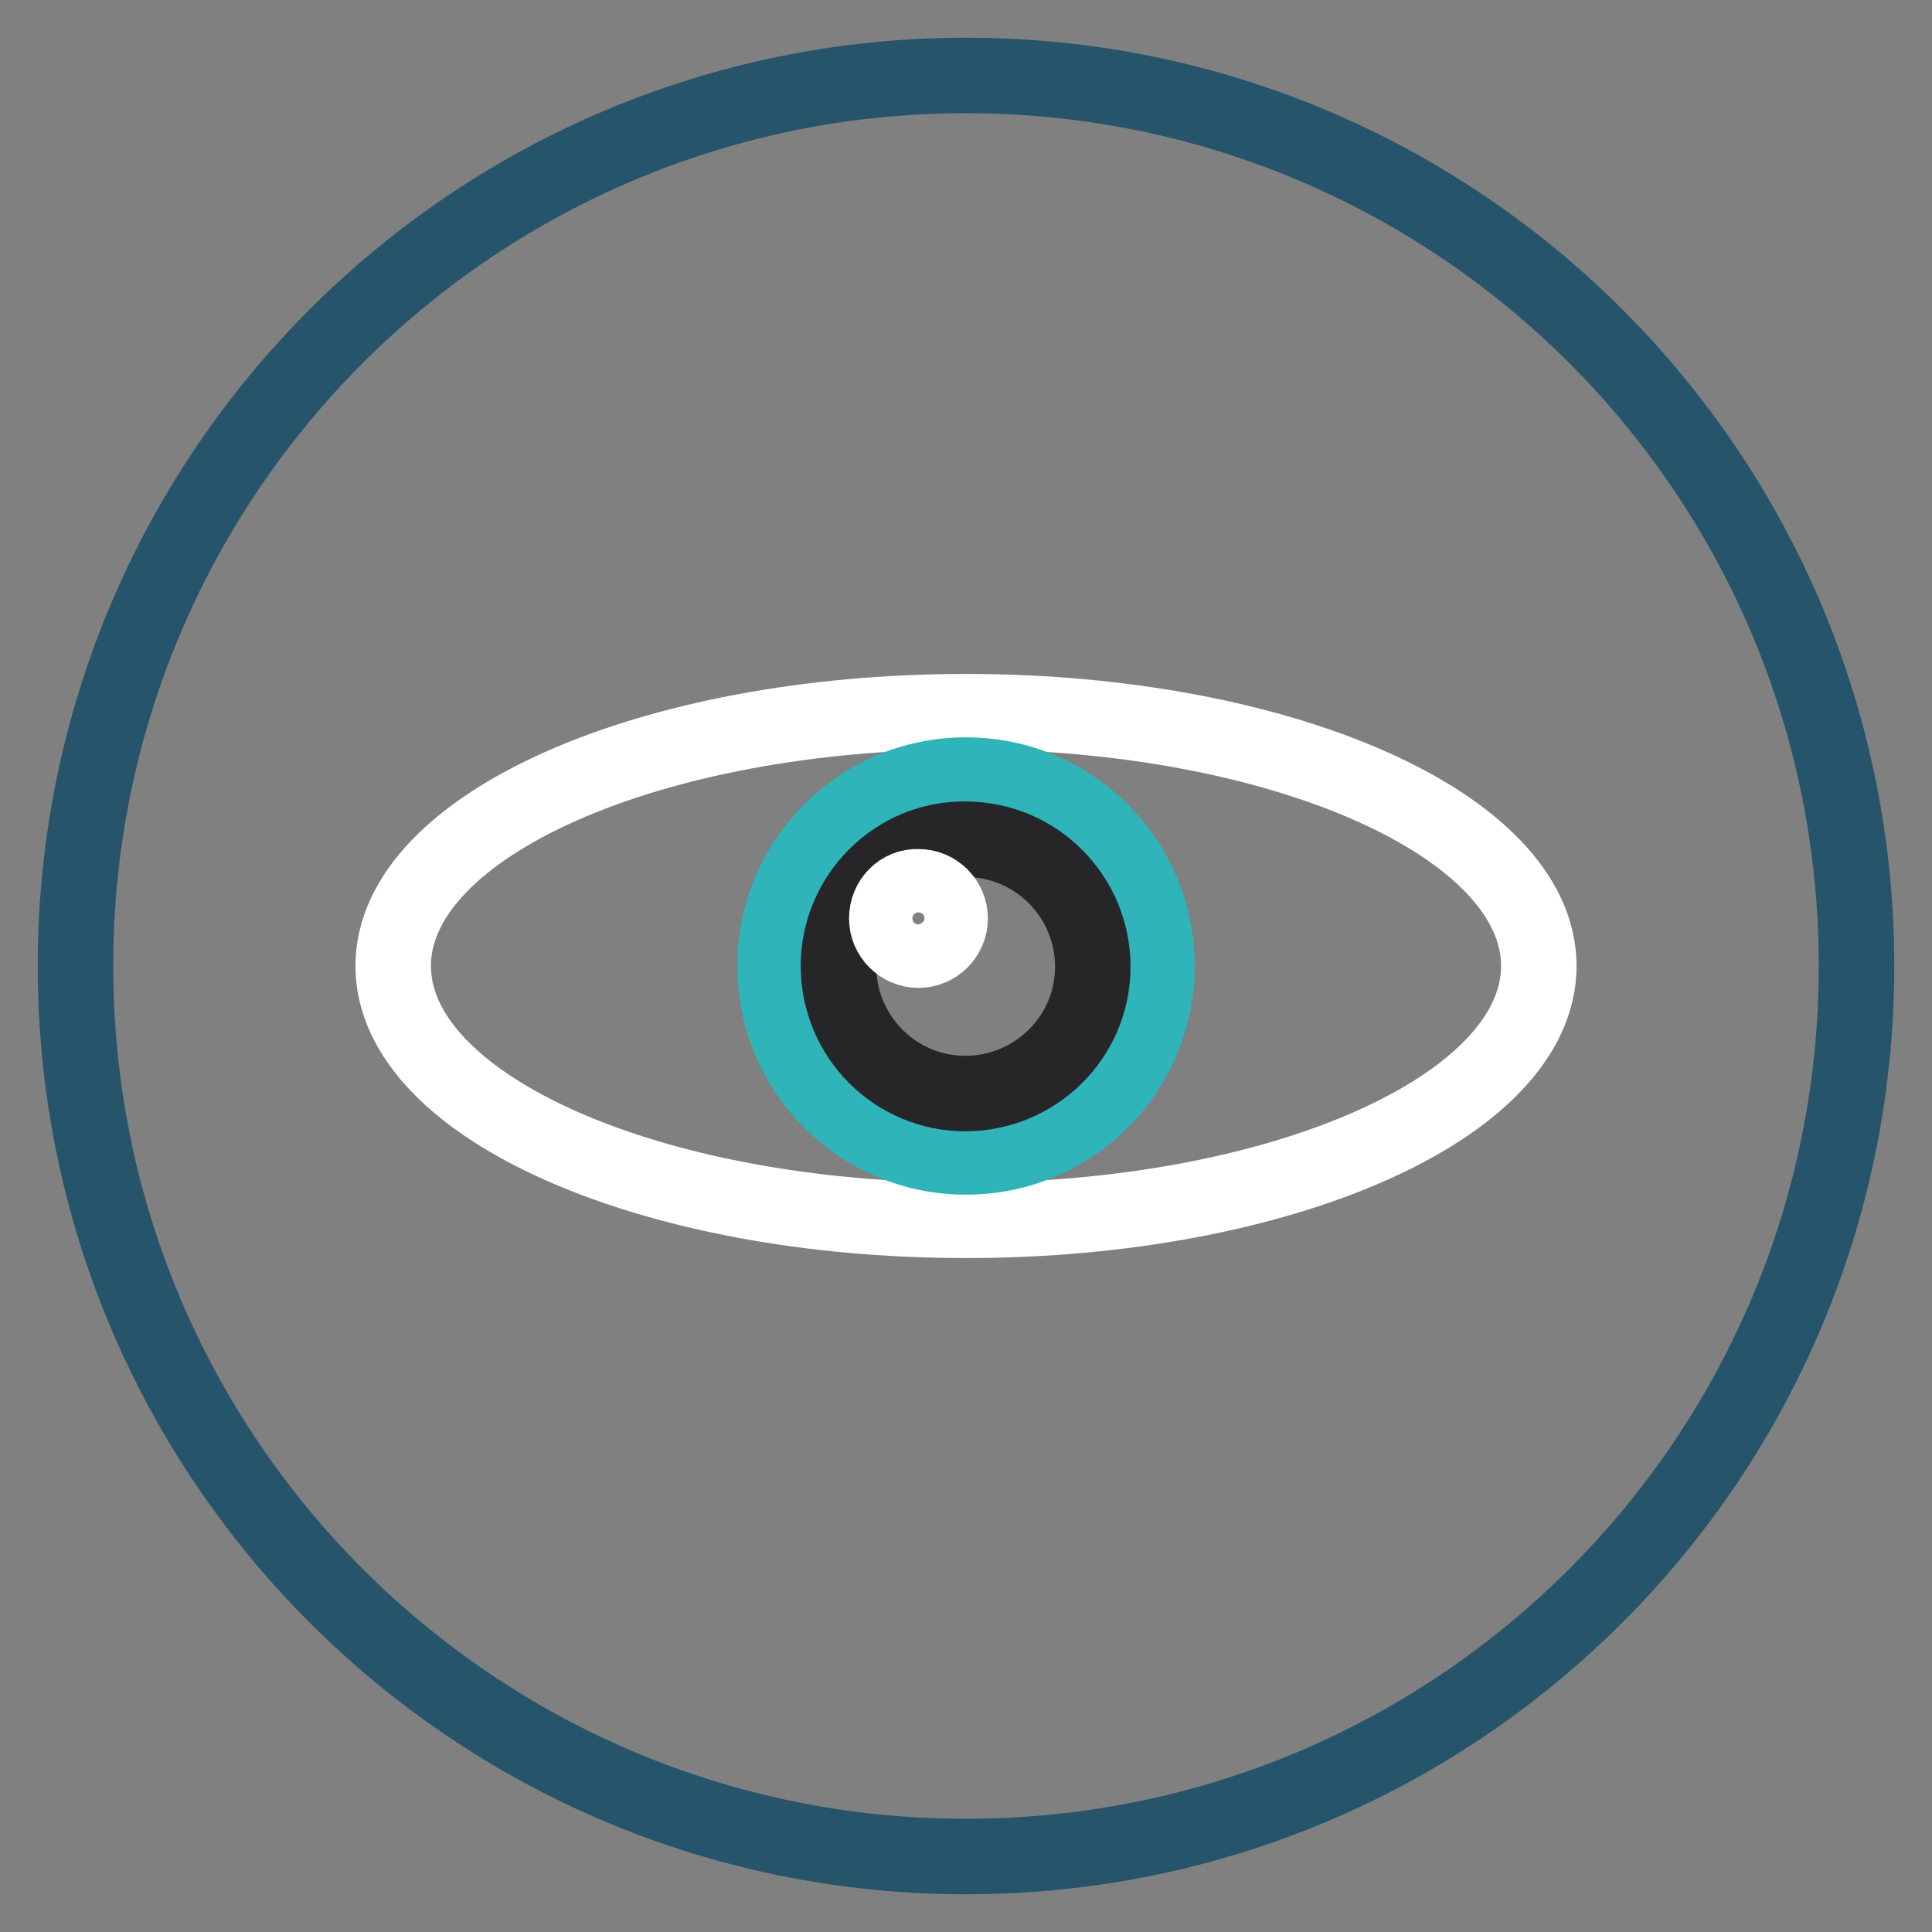 <?xml version="1.0" encoding="utf-8"?>
<!-- Svg Vector Icons : http://www.onlinewebfonts.com/icon -->
<!DOCTYPE svg PUBLIC "-//W3C//DTD SVG 1.1//EN" "http://www.w3.org/Graphics/SVG/1.1/DTD/svg11.dtd">
<svg version="1.1" xmlns="http://www.w3.org/2000/svg" xmlns:xlink="http://www.w3.org/1999/xlink" x="0px" y="0px" viewBox="0 0 256 256" enable-background="new 0 0 256 256" xml:space="preserve">
<rect x="0" y="0" width="256" height="256" fill="#808080" stroke="none"/>
<g> <path stroke-width="10" fill-opacity="0" stroke="#25546b"  d="M128,246c-65.2,0-118-52.8-118-118C10,62.8,62.8,10,128,10c65.2,0,118,52.8,118,118 C246,193.2,193.2,246,128,246L128,246z"/> <path stroke-width="10" fill-opacity="0" stroke="#ffffff"  d="M52.1,128c0,18.6,34,33.7,75.9,33.7c41.9,0,75.9-15.1,75.9-33.7l0,0c0-18.6-34-33.7-75.9-33.7 C86.1,94.3,52.1,109.4,52.1,128L52.1,128z"/> <path stroke-width="10" fill-opacity="0" stroke="#2eb4b9"  d="M102.7,128c0,14,11.3,25.3,25.3,25.3c14,0,25.3-11.3,25.3-25.3c0,0,0,0,0,0c0-14-11.3-25.3-25.3-25.3 C114,102.7,102.7,114,102.7,128C102.7,128,102.7,128,102.7,128z"/> <path stroke-width="10" fill-opacity="0" stroke="#262528"  d="M111.1,128c0,9.3,7.5,16.9,16.8,16.9c9.3,0,16.9-7.5,16.9-16.8c0,0,0,0,0,0c0-9.3-7.5-16.9-16.9-16.9 C118.7,111.1,111.1,118.7,111.1,128z"/> <path stroke-width="10" fill-opacity="0" stroke="#ffffff"  d="M117.5,121.7c0,2.3,1.9,4.2,4.2,4.2c2.3,0,4.2-1.9,4.2-4.2c0,0,0,0,0,0c0-2.3-1.9-4.2-4.2-4.2 C119.4,117.4,117.5,119.3,117.5,121.7C117.5,121.7,117.5,121.7,117.5,121.7z"/></g>
</svg>